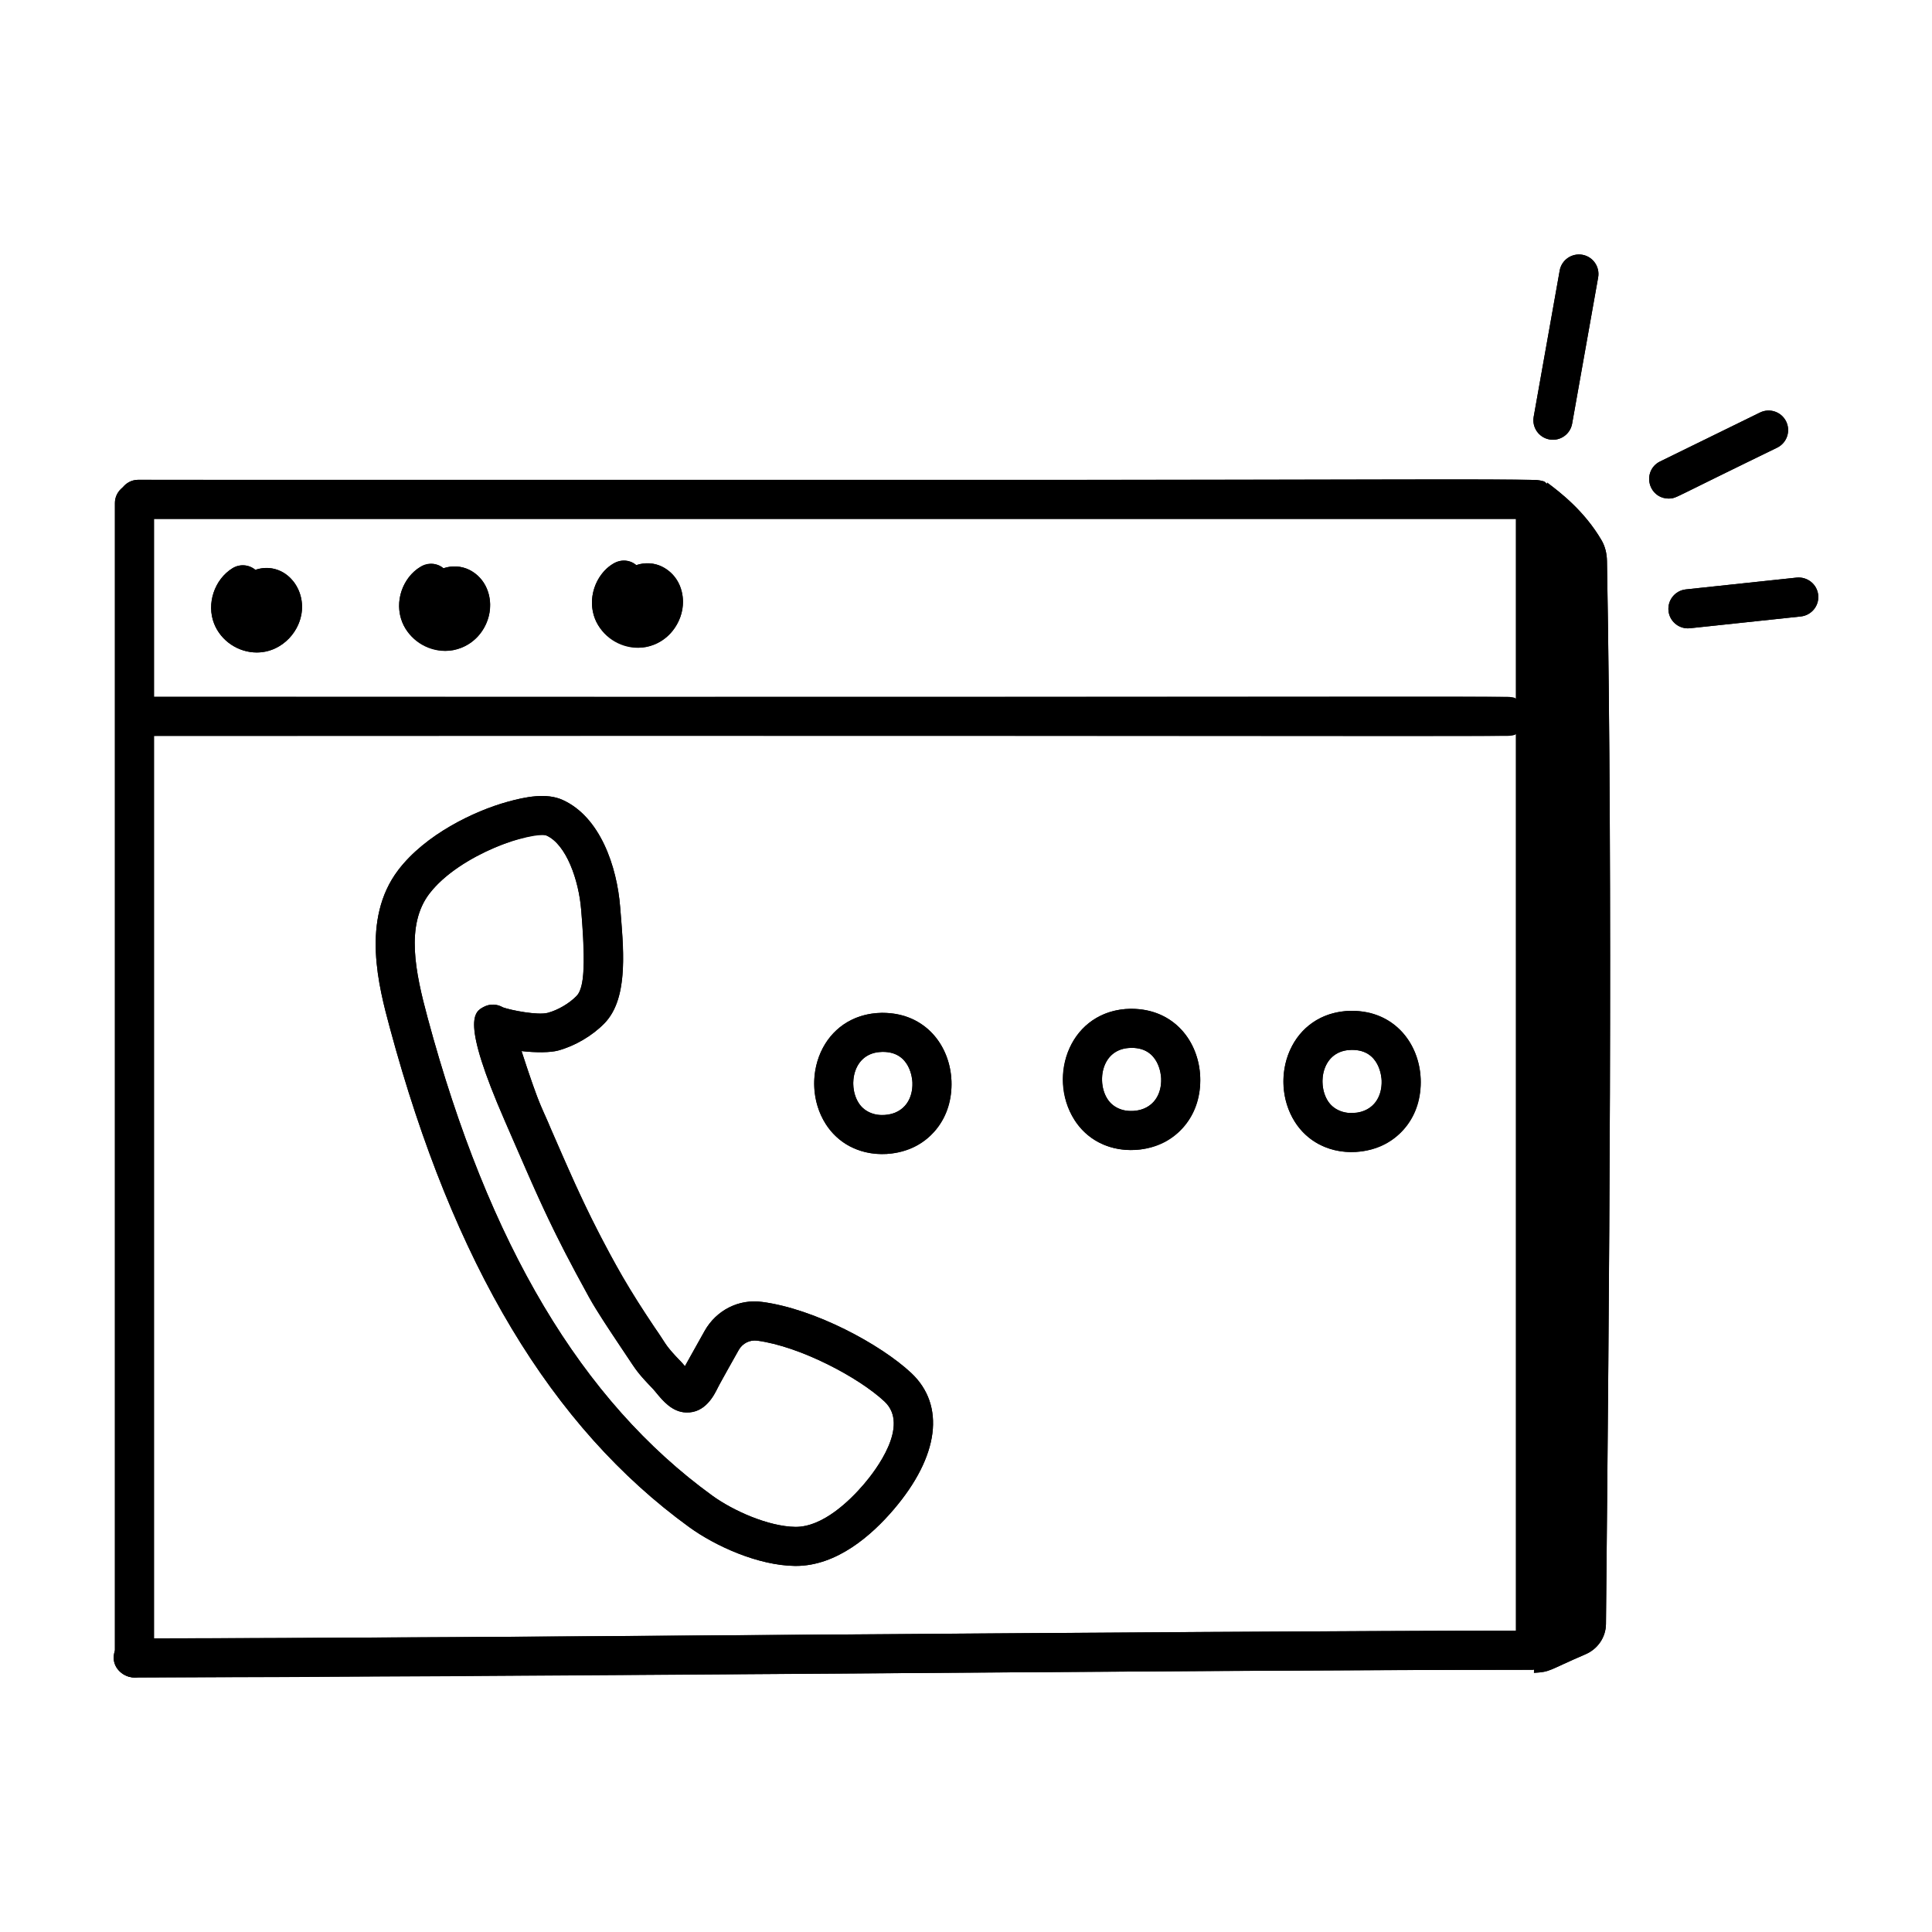 <?xml version="1.0" encoding="UTF-8"?>
<!-- Uploaded to: SVG Repo, www.svgrepo.com, Generator: SVG Repo Mixer Tools -->
<svg fill="#000000" width="800px" height="800px" version="1.1" viewBox="144 144 512 512" xmlns="http://www.w3.org/2000/svg">
 <g>
  <path d="m554 271.89c3.469 2.582 9.891 7.527 14.426 15.277 0.965 1.652 1.406 3.559 1.441 5.469 1.574 88.34 0.598 193.41-0.266 281.75-0.035 3.516-2.184 6.625-5.414 8.012-10.004 4.301-9.195 4.676-13.668 4.918 2.019-75.27 0.328-156 2.344-231.27z"/>
  <path d="m354.91 558.99h-0.277c-9.727-0.129-21.062-5.258-27.984-10.285-36.551-26.516-62.496-69.789-79.328-132.29-2.898-10.758-7.75-28.766 2.238-41.867 7.164-9.383 20.023-15.582 28.852-18.035 4.848-1.348 10.395-2.465 14.707-0.512 9.934 4.504 14.383 17.617 15.23 28.395l0.102 1.301c0.918 11.418 1.867 23.227-4.301 29.527-3.203 3.277-7.777 5.965-12.238 7.18-2.016 0.547-5.809 0.594-9.699 0.148 1.699 5.25 3.836 11.566 5.074 14.402l2.695 6.195c6.785 15.637 9.887 22.773 19.188 39.637 1.777 3.25 5.391 8.633 8.289 12.969l2.824 4.234c1.094 1.664 2.648 3.297 4.137 4.824 0.316 0.324 0.688 0.754 1.094 1.246l0.027-0.047c1.719-3.113 3.457-6.223 5.203-9.32 3.086-5.465 9.051-8.531 15.285-7.656 13.902 1.84 31.305 11.207 39.453 18.832 9.113 8.555 7.387 22.059-4.617 36.133-5.836 6.852-15.07 14.992-25.953 14.992zm-67.191-193.7c-1.066 0-3.031 0.223-6.531 1.191-7.867 2.184-18.148 7.469-23.402 14.344-6.363 8.352-3.719 20.824-0.465 32.891 16.184 60.133 40.848 101.55 75.402 126.61 5.586 4.062 14.957 8.215 22.039 8.309 7.32 0.094 14.578-7.082 18.223-11.363 3-3.512 12.238-15.469 5.418-21.863-6.859-6.422-22.41-14.625-33.738-16.129-1.98-0.262-3.91 0.707-4.906 2.481-1.73 3.074-3.457 6.152-5.156 9.246l-0.371 0.715c-0.992 2-3.328 6.793-8.418 6.59-3.715-0.102-6.215-3.152-8.039-5.387-0.297-0.355-0.551-0.68-0.77-0.902-1.832-1.879-3.773-3.93-5.371-6.356l-2.777-4.164c-3.168-4.731-6.762-10.098-8.762-13.734-9.531-17.289-12.898-25.043-19.613-40.508l-2.688-6.18c-11.781-26.992-8.047-28.961-5.582-30.254 1.656-0.883 3.578-0.75 5.082 0.141 2.109 0.754 9.219 2.156 11.883 1.438 2.684-0.727 5.656-2.465 7.57-4.43 2.871-2.934 1.977-14.086 1.383-21.461l-0.109-1.312c-0.633-8.055-3.988-17.43-9.18-19.773l2.137-4.719-2.137 4.719c-0.094-0.047-0.406-0.141-1.121-0.141z"/>
  <path d="m549.62 281.51h-369.03c-2.859 0-5.176-2.32-5.176-5.176 0-2.859 2.32-5.176 5.176-5.176h369.03c2.859 0 5.176 2.32 5.176 5.176 0.004 2.859-2.316 5.176-5.172 5.176z"/>
  <path d="m179.6 588.54c-2.859 0-5.481-2.32-5.481-5.176 0-2.859 2.023-5.176 4.879-5.176h0.602c44.922 0 116.25-0.52 185.24-1.012 66.797-0.484 135.79-0.984 180.91-1.02l-0.004-299.8c0-2.859 2.32-5.176 5.176-5.176 2.859 0 5.176 2.32 5.176 5.176v303.55c0 0.863-0.215 1.711-0.625 2.465l-0.773 1.43c-0.902 1.672-2.648 2.711-4.551 2.711-44.914 0-116.25 0.52-185.23 1.012-69.012 0.496-140.37 1.016-185.32 1.016z"/>
  <path d="m179.63 588.55c-2.859 0-5.176-2.32-5.176-5.176v-306.09c0-2.859 2.32-5.176 5.176-5.176 2.859 0 5.176 2.32 5.176 5.176v306.09c0.004 2.856-2.316 5.176-5.176 5.176z"/>
  <path d="m543.55 339.02h-361.68c-2.859 0-5.176-2.32-5.176-5.176 0-2.859 2.32-5.176 5.176-5.176h361.68c2.859 0 5.176 2.32 5.176 5.176 0 2.856-2.32 5.176-5.176 5.176z"/>
  <path d="m212.05 316.91c-4.859 0-9.484-3.012-11.309-7.648-2.07-5.269 0.074-11.719 4.894-14.691 1.961-1.191 4.394-0.949 6.039 0.438 2.266-0.773 4.758-0.625 6.856 0.418 3.281 1.637 5.445 5.242 5.519 9.199 0.109 5.66-4.164 10.965-9.719 12.059-0.766 0.152-1.527 0.227-2.281 0.227z"/>
  <path d="m261.91 316.5c-4.871 0-9.496-3.012-11.324-7.644-2.102-5.352-0.008-11.668 4.887-14.691 1.953-1.207 4.379-0.965 6.051 0.43 2.266-0.773 4.75-0.621 6.848 0.418 3.289 1.637 5.453 5.25 5.527 9.199 0.094 5.754-4.078 10.938-9.719 12.062-0.754 0.152-1.516 0.227-2.269 0.227z"/>
  <path d="m313 315.67c-4.859 0-9.484-3.012-11.309-7.648-2.102-5.344-0.008-11.66 4.887-14.688 1.949-1.207 4.387-0.969 6.047 0.43 2.269-0.773 4.758-0.633 6.856 0.418 3.289 1.637 5.453 5.25 5.527 9.199 0.094 5.668-4.18 10.965-9.727 12.059-0.766 0.156-1.527 0.23-2.281 0.23z"/>
  <path d="m377.79 449.83c-6.309 0-11.715-2.859-14.969-7.965-3.762-5.902-4.043-14.047-0.707-20.258 3.078-5.731 8.742-9.078 15.535-9.191h0.355c11.477 0 17.812 9.051 18.145 18.098 0.332 9.078-5.445 18.613-17.141 19.289-0.41 0.012-0.812 0.027-1.219 0.027zm0.215-27.07h-0.184c-3.066 0.055-5.285 1.309-6.59 3.742-1.57 2.926-1.438 7.043 0.324 9.793 1.441 2.277 3.781 3.383 6.859 3.16 5.676-0.324 7.523-4.82 7.387-8.574-0.031-0.832-0.508-8.121-7.797-8.121z"/>
  <path d="m443.71 448.76c-6.301 0-11.707-2.859-14.961-7.965-3.766-5.902-4.051-14.047-0.707-20.258 3.074-5.731 8.734-9.078 15.527-9.191h0.355c11.477 0 17.812 9.051 18.145 18.098 0.336 9.078-5.445 18.621-17.141 19.289-0.41 0.016-0.812 0.027-1.219 0.027zm0.215-27.066h-0.184c-3.066 0.055-5.277 1.309-6.586 3.742-1.57 2.926-1.438 7.043 0.316 9.793 1.457 2.285 3.773 3.336 6.859 3.16 5.676-0.324 7.527-4.82 7.387-8.574-0.02-0.836-0.508-8.121-7.793-8.121z"/>
  <path d="m502.14 449.3c-6.309 0-11.719-2.863-14.977-7.973-3.762-5.91-4.043-14.047-0.699-20.258 3.078-5.731 8.742-9.07 15.527-9.188h0.371c11.465 0 17.793 9.043 18.129 18.09 0.336 9.078-5.445 18.629-17.141 19.297-0.41 0.02-0.812 0.031-1.211 0.031zm0.918-5.203h0.066zm-0.707-21.863h-0.184c-3.066 0.047-5.285 1.309-6.586 3.742-1.578 2.918-1.441 7.035 0.309 9.793 1.457 2.277 3.793 3.356 6.867 3.16 5.676-0.324 7.523-4.824 7.387-8.578-0.031-0.836-0.508-8.117-7.793-8.117z"/>
  <path d="m555.54 260.54c-0.305 0-0.605-0.027-0.91-0.082-2.816-0.5-4.691-3.188-4.191-6l6.894-38.762c0.5-2.816 3.195-4.672 6.004-4.184 2.809 0.5 4.684 3.188 4.184 6l-6.894 38.762c-0.441 2.508-2.625 4.266-5.086 4.266z"/>
  <path d="m586.22 276.12c-1.922 0-3.762-1.066-4.656-2.898-1.254-2.566-0.195-5.668 2.371-6.93l26.48-12.969c2.582-1.262 5.676-0.188 6.93 2.371 1.254 2.566 0.195 5.668-2.371 6.93l-26.48 12.969c-0.734 0.359-1.512 0.527-2.273 0.527z"/>
  <path d="m591.31 310.52c-2.613 0-4.859-1.977-5.141-4.629-0.297-2.844 1.758-5.391 4.602-5.695l29.379-3.129c2.832-0.27 5.391 1.758 5.695 4.602 0.305 2.836-1.758 5.391-4.602 5.695l-29.379 3.129c-0.191 0.02-0.375 0.027-0.555 0.027z"/>
  <path d="m346.03 489.03c-6.234-0.875-12.199 2.191-15.285 7.656-3.215 5.711-4.676 8.371-5.231 9.367-0.406-0.492-0.773-0.922-1.094-1.246-4.746-4.875-3.84-4.766-6.961-9.059-12.66-18.93-18.738-32.469-27.477-52.605-2.062-5.215-2.547-4.449-7.769-20.598 3.891 0.445 7.684 0.398 9.699-0.148 4.461-1.215 9.039-3.902 12.238-7.18 6.684-6.832 5.016-20.637 4.199-30.828-0.848-10.777-5.297-23.891-15.23-28.395-4.312-1.953-9.859-0.836-14.707 0.512-8.828 2.453-21.688 8.652-28.852 18.035-9.988 13.102-5.137 31.109-2.238 41.867 16.828 62.504 42.777 105.78 79.328 132.29 6.922 5.027 18.258 10.156 27.984 10.285h0.277c10.883 0 20.117-8.141 25.961-15.004 12.004-14.074 13.73-27.578 4.617-36.133-8.152-7.609-25.555-16.98-39.461-18.82zm26.961 48.25c-3.644 4.281-10.906 11.457-18.223 11.363-7.082-0.094-16.453-4.246-22.039-8.309-34.555-25.066-59.223-66.48-75.402-126.61-3.254-12.062-5.898-24.539 0.465-32.891 8-10.473 27.828-16.898 31.059-15.395 5.191 2.344 8.547 11.719 9.18 19.773 1.59 19.766-0.152 21.629-1.273 22.773-1.914 1.961-4.887 3.699-7.57 4.43-2.664 0.723-9.773-0.68-11.883-1.438-1.504-0.891-3.422-1.023-5.082-0.141-2.465 1.293-6.199 3.262 5.582 30.254 8.781 20.211 11.883 27.789 22.301 46.688 2.356 4.281 7.188 11.391 11.539 17.902 2.269 3.449 4.449 5.223 6.141 7.258 1.828 2.231 4.328 5.285 8.039 5.387 5.09 0.203 7.426-4.59 8.418-6.59 0.391-0.711-0.211 0.215 5.527-9.961 0.996-1.773 2.926-2.742 4.906-2.481 11.328 1.504 26.879 9.707 33.738 16.129 6.816 6.394-2.426 18.348-5.422 21.859z"/>
  <path d="m364.92 587.52c68.98-0.492 140.32-1.012 185.23-1.012 0.137 0 0.246-0.094 0.379-0.105-0.008 0.301-0.012 0.613-0.02 0.914 4.473-0.242 3.668-0.621 13.668-4.922 3.231-1.387 5.379-4.496 5.414-8.012 0.859-88.332 1.84-193.4 0.266-281.75-0.035-1.914-0.473-3.82-1.438-5.469-4.535-7.75-10.957-12.695-14.426-15.277l-0.004 0.398c-3.109-2.348 21.328-0.625-373.4-1.129-1.676 0-3.098 0.852-4.047 2.086-1.238 0.945-2.09 2.367-2.09 4.047v304.18c-1.359 3.879 1.828 7.078 5.176 7.078 0.043 0.004 143.54-0.73 185.29-1.035zm180.83-258.32c-2.144-1.023 20.82-0.309-360.94-0.531v-47.156h360.94zm-180.91 247.97c-66.414 0.473-134.93 0.969-180.03 1.008v-239.16c382.04-0.223 358.8 0.488 360.94-0.531v237.66c-45.125 0.035-114.11 0.535-180.91 1.02z"/>
  <path d="m200.74 309.27c1.828 4.637 6.449 7.648 11.309 7.648 6.797 0 12.117-5.981 11.996-12.285-0.125-6.652-6.016-11.793-12.375-9.617-1.645-1.387-4.078-1.633-6.039-0.438-4.816 2.973-6.961 9.422-4.891 14.691z"/>
  <path d="m264.18 316.28c10.801-2.156 13.137-16.809 4.191-21.266-2.098-1.039-4.582-1.191-6.848-0.418-5.457-4.555-14.531 5.121-10.938 14.262 1.828 4.629 7.871 8.543 13.594 7.422z"/>
  <path d="m315.28 315.44c10.562-2.078 13.305-16.723 4.199-21.258-2.098-1.051-4.582-1.191-6.856-0.418-5.531-4.676-14.496 5.195-10.934 14.254 1.832 4.637 8.055 8.547 13.59 7.422z"/>
  <path d="m377.65 412.41c-15.957 0.27-22.191 17.895-14.828 29.453 9.121 14.312 34.059 8.723 33.328-11.355-0.348-9.555-6.941-18.098-18.5-18.098zm-6.094 23.887c-3.07-4.801-1.426-13.398 6.269-13.535h0.184c7.285 0 7.766 7.285 7.797 8.121 0.344 9.668-10.816 10.836-14.25 5.414z"/>
  <path d="m443.57 411.34c-15.703 0.266-22.348 17.656-14.82 29.453 9.121 14.312 34.066 8.723 33.32-11.355-0.348-9.555-6.941-18.098-18.5-18.098zm-6.094 23.887c-3.059-4.801-1.418-13.398 6.269-13.535h0.184c7.285 0 7.769 7.285 7.797 8.121 0.359 9.629-10.781 10.855-14.25 5.414z"/>
  <path d="m502 411.88c-16.016 0.27-22.152 17.934-14.828 29.445 9.09 14.266 34.078 8.805 33.328-11.355-0.355-9.582-7.008-18.09-18.5-18.09zm-6.098 23.887c-3.055-4.805-1.387-13.414 6.273-13.535h0.184c7.285 0 7.766 7.277 7.797 8.113 0.348 9.664-10.789 10.844-14.254 5.422z"/>
  <path d="m557.34 215.7-6.894 38.762c-0.5 2.809 1.375 5.5 4.191 6 2.816 0.5 5.5-1.379 6-4.184l6.894-38.762c0.5-2.809-1.375-5.5-4.184-6-2.812-0.484-5.508 1.367-6.008 4.184z"/>
  <path d="m614.98 262.63c2.566-1.262 3.625-4.359 2.371-6.93-1.254-2.562-4.348-3.633-6.93-2.371l-26.48 12.969c-4.891 2.402-3.207 9.828 2.285 9.828 2.152-0.004 0.949-0.094 28.754-13.496z"/>
  <path d="m620.15 297.07-29.379 3.129c-2.844 0.305-4.898 2.852-4.602 5.695 0.281 2.656 2.527 4.629 5.141 4.629 0.469 0 6.555-0.676 29.93-3.152 2.844-0.305 4.906-2.859 4.602-5.695-0.301-2.844-2.863-4.875-5.691-4.606z"/>
 </g>
</svg>